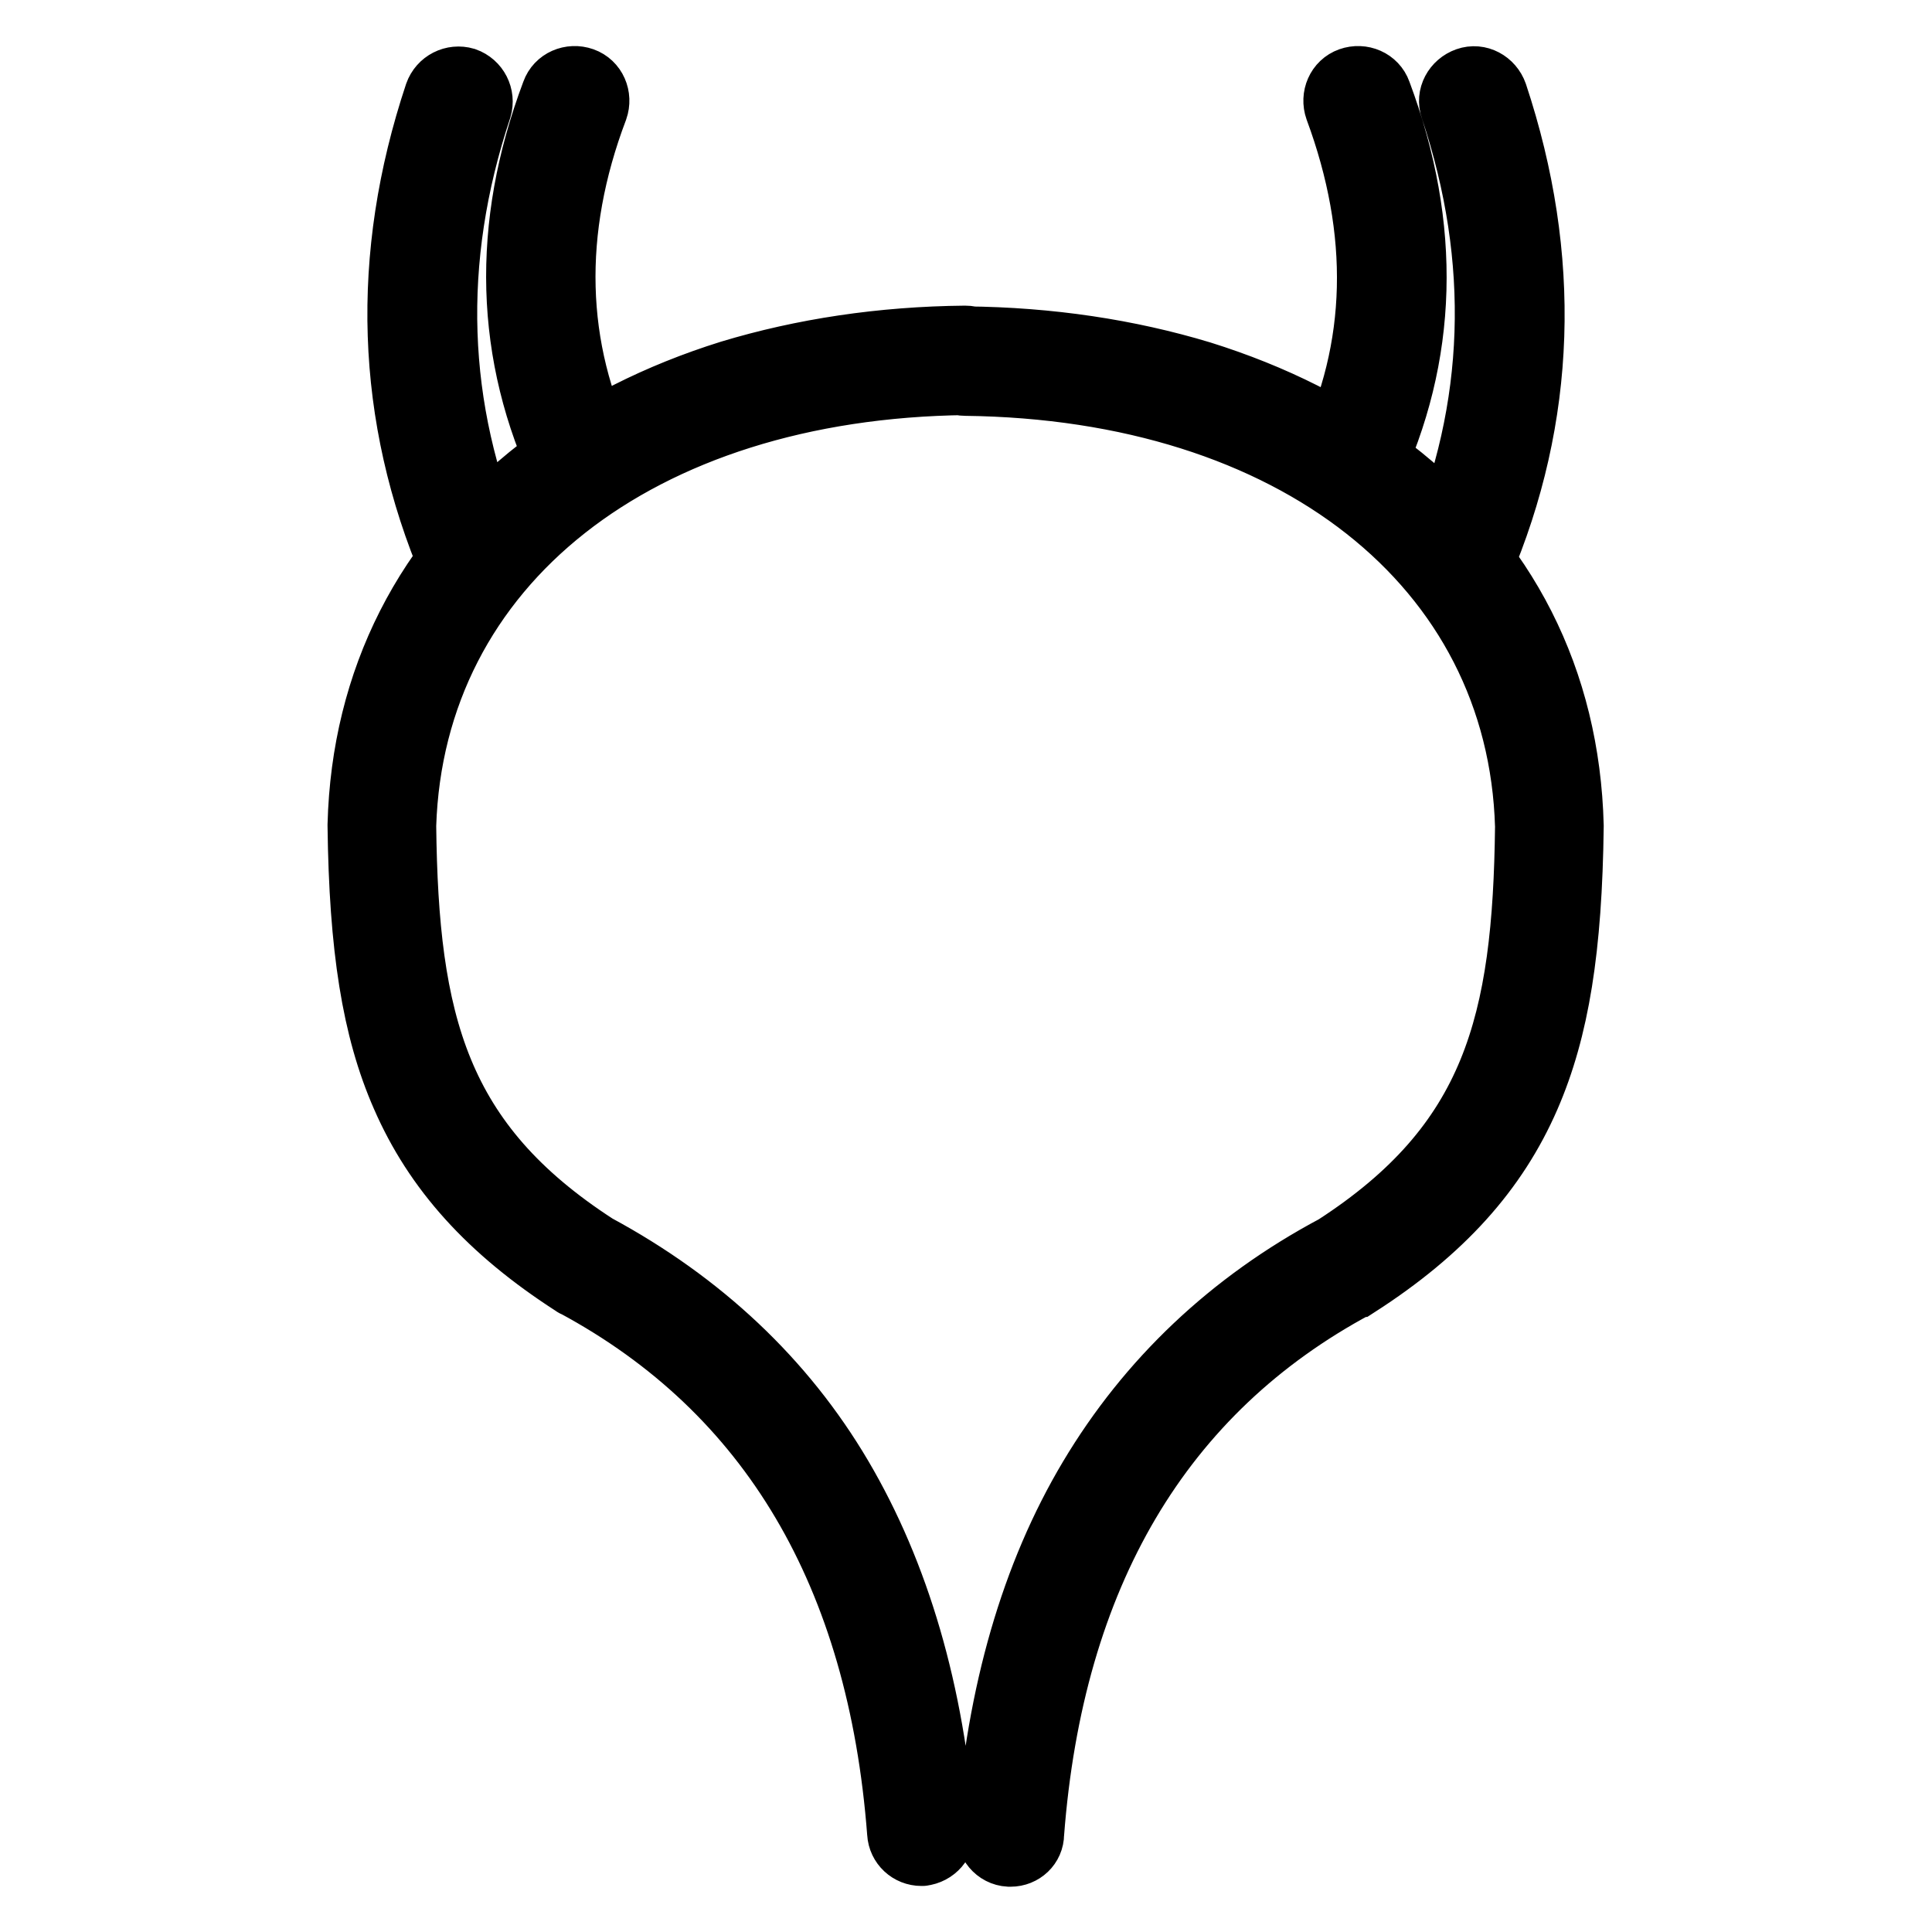 <?xml version="1.0" encoding="utf-8"?>
<!-- Svg Vector Icons : http://www.onlinewebfonts.com/icon -->
<!DOCTYPE svg PUBLIC "-//W3C//DTD SVG 1.1//EN" "http://www.w3.org/Graphics/SVG/1.1/DTD/svg11.dtd">
<svg version="1.1" xmlns="http://www.w3.org/2000/svg" xmlns:xlink="http://www.w3.org/1999/xlink" x="0px" y="0px" viewBox="0 0 256 256" enable-background="new 0 0 256 256" xml:space="preserve">
<g> <path stroke-width="8" fill-opacity="0" stroke="#000000"  d="M122.1,245.9c-1.7,0-3.1-1.3-3.2-3c-2.6-34.2-17-58.5-42.8-72.4c-0.1,0-0.2-0.1-0.2-0.1 c-11.2-7.2-18.4-15.2-22.7-25.1c-3.9-8.9-5.6-19.7-5.8-35.9c0,0,0-0.1,0-0.1c0.5-19.3,8.9-35.7,24-47.4c7.2-5.5,15.7-9.8,25.3-12.8 c9.6-2.9,20.1-4.5,31.2-4.6c1.8,0,3.3,1.4,3.3,3.2c0,1.8-1.4,3.3-3.2,3.3c-43.4,0.5-73.1,24-74.2,58.4c0.3,26.1,4.3,41.9,25.3,55.5 c13.9,7.5,24.9,17.8,32.5,30.7c7.6,12.9,12.2,28.6,13.6,46.8c0.1,1.8-1.2,3.3-3,3.5C122.3,245.9,122.2,245.9,122.1,245.9z  M77.4,64.9c-1.2,0-2.4-0.7-2.9-1.8c-7.6-16-8.1-33.1-1.4-50.9c0.6-1.7,2.5-2.5,4.2-1.9c1.7,0.6,2.5,2.5,1.9,4.2 c-6.1,16.1-5.7,31.6,1.2,45.8c0.8,1.6,0.1,3.6-1.5,4.3C78.3,64.8,77.9,64.9,77.4,64.9z M62.7,77.4c-1.3,0-2.5-0.7-3-2 c-8.6-20.2-9.3-41.4-2.1-63c0.6-1.7,2.4-2.6,4.1-2.1c1.7,0.6,2.6,2.4,2.1,4.1c-6.7,20.1-6,39.8,1.9,58.4c0.7,1.7-0.1,3.6-1.7,4.3 C63.6,77.3,63.2,77.4,62.7,77.4z M133.9,246c-0.1,0-0.2,0-0.2,0c-1.8-0.1-3.1-1.7-3-3.5c1.4-18.2,5.9-33.9,13.6-46.8 c7.7-12.9,18.6-23.3,32.5-30.7c21-13.6,25-29.4,25.3-55.5c-1-34.4-30.8-57.9-74.2-58.4c-1.8,0-3.2-1.5-3.2-3.3 c0-1.8,1.5-3.2,3.3-3.2c11.1,0.1,21.6,1.7,31.2,4.6c9.6,3,18.2,7.3,25.3,12.8c15.2,11.7,23.5,28,24,47.4c0,0,0,0.1,0,0.1 c-0.2,16.2-1.9,26.9-5.8,35.9c-4.3,9.9-11.5,17.9-22.7,25.1c-0.1,0-0.1,0.1-0.2,0.1c-25.8,13.8-40.2,38.2-42.8,72.4 C137,244.7,135.6,246,133.9,246z M178.6,65c-0.5,0-0.9-0.1-1.4-0.3c-1.6-0.8-2.3-2.7-1.5-4.3c6.9-14.3,7.2-29.7,1.2-45.9 c-0.6-1.7,0.2-3.6,1.9-4.2c1.7-0.6,3.6,0.2,4.2,1.9c6.7,17.9,6.2,35-1.4,51C181,64.3,179.8,65,178.6,65z M193.3,77.4 c-0.4,0-0.9-0.1-1.3-0.3c-1.7-0.7-2.4-2.6-1.7-4.3c7.9-18.7,8.6-38.3,1.9-58.4c-0.6-1.7,0.4-3.5,2.1-4.1c1.7-0.6,3.5,0.4,4.1,2.1 c7.2,21.7,6.5,42.9-2.1,63C195.7,76.7,194.5,77.4,193.3,77.4z"/></g>
</svg>